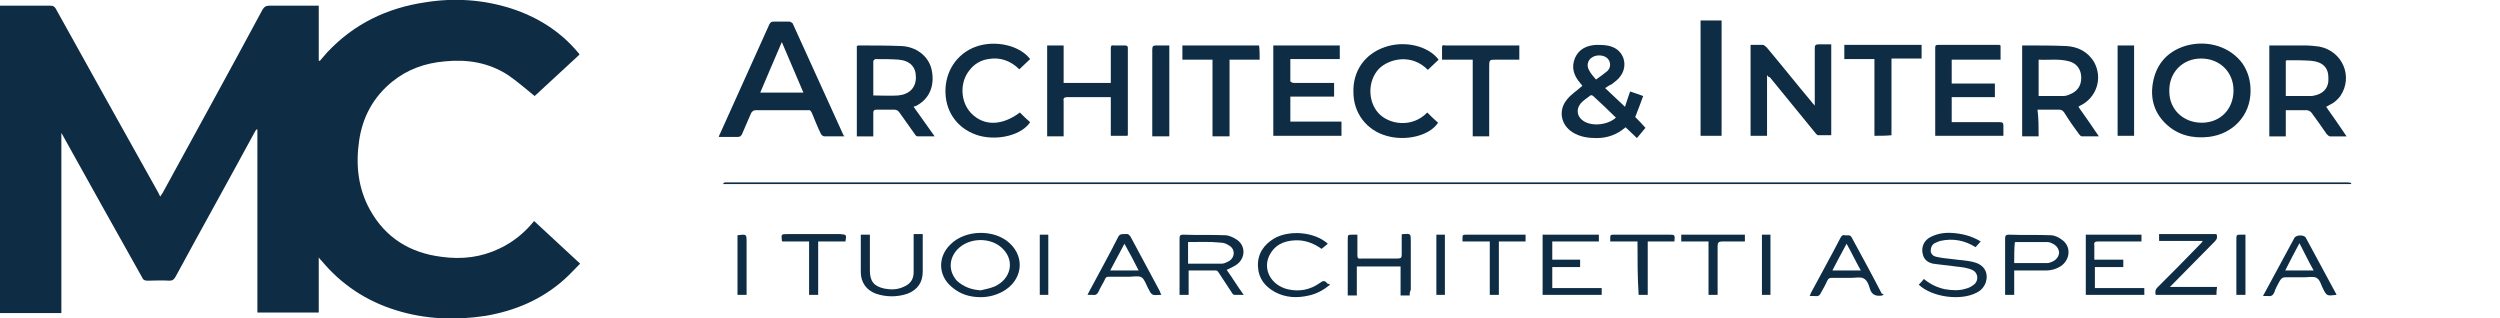 <svg xmlns="http://www.w3.org/2000/svg" xmlns:xlink="http://www.w3.org/1999/xlink" id="Livello_1" x="0px" y="0px" viewBox="0 0 440 56" style="enable-background:new 0 0 440 56;" xml:space="preserve"><style type="text/css">	.st0{fill:#0E2C43;}</style><path class="st0" d="M56.1,45.3c0,3.3,0,6.5,0,9.7c-3.6,0-7.1,0-10.8,0c0-10.8,0-21.5,0-32.2c-0.1,0-0.1,0-0.2,0 c-0.1,0.2-0.2,0.3-0.3,0.5c-4.6,8.5-9.3,16.9-13.9,25.4c-0.3,0.5-0.5,0.7-1.1,0.7c-1.3-0.1-2.5,0-3.8,0c-0.5,0-0.8-0.1-1-0.6 c-4.6-8.2-9.2-16.4-13.8-24.7c-0.1-0.2-0.2-0.4-0.4-0.7c0,10.7,0,21.1,0,31.7c-3.6,0-7.2,0-10.8,0c0-18,0-36,0-54.1 c0.2,0,0.4,0,0.6,0c2.8,0,5.5,0,8.3,0c0.5,0,0.7,0.2,0.9,0.5c6,10.8,12,21.6,18,32.3c0.1,0.2,0.2,0.4,0.4,0.8 c0.2-0.3,0.3-0.5,0.4-0.6c5.9-10.8,11.8-21.5,17.6-32.3c0.3-0.5,0.6-0.7,1.2-0.7c2.6,0,5.2,0,7.9,0c0.2,0,0.5,0,0.8,0 c0,3.3,0,6.5,0,9.7c0.1,0,0.1,0,0.2,0c0.4-0.5,0.9-1,1.3-1.5c4.7-5,10.5-7.8,17.3-8.8C79.9-0.4,85-0.1,90,1.5 c4.6,1.5,8.6,4,11.7,7.7c0.1,0.1,0.2,0.2,0.3,0.4c-2.7,2.5-5.3,4.9-7.9,7.3c-1.6-1.3-3.1-2.6-4.7-3.7c-3.4-2.2-7.2-2.8-11.1-2.4 c-3.5,0.3-6.6,1.4-9.3,3.6c-3.3,2.7-5.2,6.2-5.8,10.4c-0.6,4.2-0.2,8.3,1.9,12.1c2.7,4.9,7,7.6,12.6,8.3c3.6,0.5,7,0.1,10.3-1.5 c2.3-1.1,4.3-2.7,6-4.8c2.7,2.5,5.3,4.9,8.1,7.5c-0.9,0.9-1.8,1.9-2.7,2.7c-4,3.6-8.7,5.6-14,6.5c-5.3,0.8-10.6,0.6-15.7-1 c-5.2-1.6-9.6-4.5-13.1-8.7C56.4,45.7,56.3,45.6,56.1,45.3z"></path><path class="st0" d="M148.6,24c-1.2,0-2.4,0-3.5,0c-0.2,0-0.5-0.2-0.6-0.4c-0.6-1.2-1.1-2.5-1.6-3.7c-0.2-0.4-0.3-0.6-0.8-0.5 c-3,0-6.1,0-9.1,0c-0.4,0-0.6,0.2-0.8,0.5c-0.5,1.2-1.1,2.5-1.6,3.7c-0.2,0.4-0.4,0.5-0.8,0.5c-1.1,0-2.2,0-3.3,0 c0.1-0.2,0.1-0.4,0.2-0.5c2.9-6.4,5.8-12.9,8.7-19.3c0.2-0.4,0.4-0.5,0.8-0.5c0.9,0,1.8,0,2.7,0c0.2,0,0.5,0.2,0.6,0.3 c3,6.6,6,13.2,9,19.8C148.6,23.8,148.6,23.9,148.6,24z M141.4,16.3c-1.3-3-2.5-5.9-3.8-8.9c-1.3,3.1-2.6,6-3.8,8.9 C136.4,16.3,138.8,16.3,141.4,16.3z"></path><path class="st0" d="M311,13.2c0,1.9,0,3.7,0,5.4c0,1.8,0,3.5,0,5.3c-1,0-1.9,0-2.9,0c0-5.3,0-10.6,0-16c0.7,0,1.5,0,2.2,0 c0.2,0,0.4,0.3,0.6,0.4c2.7,3.2,5.3,6.5,8,9.7c0.1,0.2,0.3,0.3,0.5,0.6c0-0.4,0-0.6,0-0.8c0-3.1,0-6.2,0-9.3c0-0.5,0.1-0.7,0.7-0.7 c0.7,0,1.4,0,2.2,0c0,5.3,0,10.6,0,16c-0.7,0-1.5,0-2.3,0c-0.2,0-0.4-0.3-0.5-0.4c-2.7-3.3-5.3-6.5-8-9.8 C311.3,13.6,311.2,13.5,311,13.2z"></path><path class="st0" d="M396.1,16c0,4.3-3.1,7.6-7.4,8.1c-2.8,0.3-5.4-0.3-7.5-2.3c-2.3-2.2-2.9-5-2.1-8.1c0.8-3,2.9-4.9,5.8-5.7 c3.8-1,7.7,0.3,9.8,3.2C395.7,12.7,396.1,14.3,396.1,16z M387.5,21.6c3.3,0,5.6-2.4,5.6-5.7c0-3.2-2.4-5.6-5.7-5.6 c-3.3,0-5.7,2.5-5.6,5.8C381.8,19.3,384.3,21.6,387.5,21.6z"></path><path class="st0" d="M160.8,18.8c1.2,1.7,2.4,3.4,3.7,5.2c-1.1,0-2,0-3,0c-0.2,0-0.4-0.2-0.5-0.4c-0.9-1.3-1.8-2.5-2.7-3.8 c-0.2-0.3-0.5-0.5-0.9-0.5c-1,0-2.1,0-3.1,0c-0.5,0-0.6,0.2-0.6,0.6c0,1.3,0,2.7,0,4.1c-1,0-2,0-2.9,0c0-5.3,0-10.6,0-15.9 c0.1,0,0.2-0.1,0.2-0.1c2.5,0,5.1,0,7.6,0.1c2.6,0.1,4.7,1.7,5.3,3.9c0.7,2.7-0.1,5.4-2.8,6.7C161,18.7,160.9,18.7,160.8,18.8z  M153.7,16.8c1.5,0,3,0.1,4.4,0c2-0.2,3.1-1.4,3.1-3.2c0-1.8-1-2.9-3-3.1c-1.3-0.1-2.7-0.1-4.1-0.1c-0.1,0-0.4,0.2-0.4,0.4 C153.7,12.8,153.7,14.8,153.7,16.8z"></path><path class="st0" d="M358.8,24c-1,0-1.9,0-2.9,0c0-5.3,0-10.6,0-16c0.2,0,0.4,0,0.6,0c2.4,0,4.8,0,7.1,0.1c2.1,0.1,3.9,1,5,2.9 c1.5,2.8,0.4,6.2-2.5,7.6c-0.1,0-0.1,0.1-0.3,0.2c1.2,1.7,2.4,3.4,3.6,5.2c-1.1,0-2,0-3,0c-0.2,0-0.3-0.2-0.5-0.4 c-0.9-1.2-1.8-2.5-2.6-3.8c-0.3-0.4-0.5-0.5-1-0.5c-1.2,0-2.4,0-3.7,0C358.8,20.9,358.8,22.4,358.8,24z M358.8,16.9 c1.5,0,2.9,0,4.3,0c0.4,0,0.8-0.1,1.2-0.3c1.3-0.5,2-1.5,2-2.9c0-1.4-0.7-2.5-2.1-2.9c-1.8-0.5-3.6-0.2-5.4-0.3 C358.8,12.6,358.8,14.7,358.8,16.9z"></path><path class="st0" d="M399.4,8c2.1,0,4.2,0,6.3,0c0.8,0,1.7,0.1,2.5,0.2c4.1,0.8,6,5.3,3.7,8.7c-0.3,0.4-0.7,0.8-1.1,1.1 c-0.4,0.3-0.9,0.5-1.4,0.8c1.2,1.7,2.4,3.4,3.6,5.2c-1.1,0-2,0-2.9,0c-0.2,0-0.4-0.2-0.6-0.4c-0.9-1.3-1.8-2.6-2.7-3.8 c-0.2-0.2-0.5-0.4-0.8-0.4c-1.2,0-2.5,0-3.7,0c0,1.6,0,3.1,0,4.6c-1,0-2,0-2.9,0C399.4,18.6,399.4,13.3,399.4,8z M402.3,16.9 c1.3,0,2.5,0,3.8,0c0.3,0,0.5,0,0.8,0c2-0.3,3-1.4,2.9-3.2c0-1.8-1-2.8-3-3c-1.4-0.1-2.8-0.1-4.3-0.1c-0.1,0-0.1,0.1-0.2,0.1 c0,1.8,0,3.7,0,5.5C402.3,16.3,402.3,16.6,402.3,16.9z"></path><path class="st0" d="M282.5,15.5c1.2,1.1,2.3,2.2,3.5,3.3c0.3-1,0.6-1.8,0.9-2.7c0.7,0.2,1.4,0.5,2.3,0.8c-0.5,1.3-0.9,2.5-1.4,3.7 c0.6,0.6,1.2,1.2,1.8,1.9c-0.5,0.6-1,1.2-1.5,1.8c-0.7-0.7-1.4-1.3-2-1.9c-1.5,1.3-3.2,1.9-5.1,1.9c-1.5,0-2.9-0.2-4.2-1 c-2.1-1.3-2.6-3.9-1-5.8c0.7-0.9,1.7-1.5,2.7-2.4c-0.1-0.1-0.2-0.3-0.4-0.5c-1.1-1.3-1.6-2.7-0.9-4.4c0.7-1.6,2.1-2.2,3.7-2.3 c0.9,0,1.9,0,2.7,0.3c2.2,0.7,3,3.3,1.6,5.2c-0.4,0.6-1,1-1.5,1.4C283.3,15,282.9,15.2,282.5,15.5z M284.4,20.7 c-1.3-1.3-2.6-2.5-4-3.8c-0.1-0.1-0.4-0.2-0.5-0.1c-0.6,0.5-1.3,0.9-1.7,1.4c-0.9,1.1-0.6,2.4,0.5,3.1C280.2,22.3,283,22,284.4,20.7 z M280.9,14c0.7-0.5,1.4-1,2-1.5c0.6-0.6,0.6-1.4,0.2-2c-0.5-0.8-2-1-2.9-0.4c-0.8,0.5-1,1.5-0.5,2.3C280,13,280.4,13.4,280.9,14z"></path><path class="st0" d="M187.2,8c0,2.2,0,4.4,0,6.6c2.8,0,5.5,0,8.3,0c0-0.2,0-0.5,0-0.7c0-1.8,0-3.6,0-5.4c0-0.4,0.1-0.6,0.5-0.5 c0.7,0,1.3,0,2,0c0.3,0,0.5,0.1,0.5,0.4c0,5.1,0,10.3,0,15.4c0,0,0,0-0.1,0.1c-0.9,0-1.9,0-2.9,0c0-2.2,0-4.5,0-6.8 c-0.2,0-0.4,0-0.6,0c-2.4,0-4.7,0-7.1,0c-0.5,0-0.7,0.2-0.6,0.7c0,1.8,0,3.7,0,5.5c0,0.2,0,0.5,0,0.7c-1,0-1.9,0-2.9,0 c0-5.3,0-10.6,0-16C185.2,8,186.2,8,187.2,8z"></path><path class="st0" d="M352.1,8c0,0.8,0,1.6,0,2.5c-2.9,0-5.7,0-8.6,0c0,1.4,0,2.8,0,4.2c2.5,0,5,0,7.6,0c0,0.8,0,1.6,0,2.4 c-2.5,0-5,0-7.6,0c0,1.5,0,2.9,0,4.4c0.2,0,0.5,0,0.7,0c2.6,0,5.1,0,7.7,0c0.5,0,0.7,0.1,0.7,0.6c0,0.6,0,1.2,0,1.8c-4,0-8,0-12,0 c0-0.2,0-0.3,0-0.5c0-5,0-9.9,0-14.9c0-0.4,0-0.6,0.5-0.6c3.6,0,7.2,0,10.9,0C351.9,8,352,8,352.1,8z"></path><path class="st0" d="M224.1,8c3.9,0,7.8,0,11.7,0c0,0.8,0,1.6,0,2.4c-2.9,0-5.8,0-8.7,0c0,1.4,0,2.6,0,3.9c0,0.1,0.4,0.3,0.6,0.3 c2.1,0,4.2,0,6.3,0c0.3,0,0.5,0,0.8,0c0,0.8,0,1.6,0,2.4c-2.6,0-5.1,0-7.7,0c0,1.5,0,2.9,0,4.4c3,0,6,0,9,0c0,0.9,0,1.6,0,2.5 c-4,0-7.9,0-12,0C224.1,18.6,224.1,13.3,224.1,8z"></path><path class="st0" d="M413.8,32.4c-95.5,0-190.9,0-286.6,0c0.2-0.2,0.3-0.3,0.4-0.3c0.2,0,0.4,0,0.6,0c94.9,0,189.9,0,284.8,0 c0.3,0,0.5,0,0.8,0.1C413.8,32.2,413.8,32.3,413.8,32.4z"></path><path class="st0" d="M179.5,19.8c0.6,0.6,1.2,1.2,1.8,1.7c-1.4,2.2-5.5,3.3-8.9,2.4c-3.6-1-5.9-3.9-6-7.6c-0.1-3.7,2-6.9,5.4-8.1 c3.4-1.2,7.7-0.2,9.5,2.2c-0.6,0.6-1.2,1.1-1.9,1.8c-1.5-1.5-3.4-2.2-5.5-1.8c-1.3,0.2-2.5,0.9-3.3,2c-1.7,2.1-1.6,5.5,0.3,7.5 C173.1,22.2,176.3,22.2,179.5,19.8z"></path><path class="st0" d="M253.2,10.5c-0.6,0.6-1.3,1.2-1.9,1.8c-2.8-2.9-6.8-2-8.6-0.2c-2,2.1-2,5.7-0.1,7.8c1.8,2,5.9,2.7,8.6-0.1 c0.6,0.6,1.2,1.2,1.9,1.8c-1.5,2.3-5.7,3.3-9.1,2.3c-3.5-1-5.8-4-5.8-7.7c-0.1-3.7,2-6.7,5.5-7.9C247.1,7.1,251.3,8,253.2,10.5z"></path><path class="st0" d="M303,3.6c0,6.8,0,13.5,0,20.3c-1.2,0-2.5,0-3.7,0c0-6.8,0-13.5,0-20.3C300.5,3.6,301.8,3.6,303,3.6z"></path><path class="st0" d="M221.7,10.5c-1.8,0-3.5,0-5.3,0c0,4.5,0,9,0,13.5c-1,0-2,0-3,0c0-4.5,0-8.9,0-13.5c-1.8,0-3.5,0-5.3,0 c0-0.9,0-1.7,0-2.5c4.5,0,9,0,13.5,0C221.7,8.8,221.7,9.6,221.7,10.5z"></path><path class="st0" d="M329.9,23.9c0-4.5,0-8.9,0-13.5c-1.8,0-3.5,0-5.3,0c0-0.9,0-1.6,0-2.5c4.5,0,9,0,13.6,0c0,0.8,0,1.6,0,2.4 c-1.7,0-3.5,0-5.3,0c0,4.5,0,9,0,13.5C331.9,23.9,330.9,23.9,329.9,23.9z"></path><path class="st0" d="M262.1,24c-1,0-1.9,0-2.9,0c0-4.5,0-8.9,0-13.5c-1.8,0-3.5,0-5.4,0c0-0.8,0-1.5,0-2.2c0-0.5,0.4-0.3,0.6-0.3 c3.4,0,6.7,0,10.1,0c0.9,0,1.9,0,2.9,0c0,0.8,0,1.6,0,2.5c-1.3,0-2.7,0-4,0c-1.3,0-1.3,0-1.3,1.3c0,3.8,0,7.6,0,11.4 C262.1,23.4,262.1,23.7,262.1,24z"></path><path class="st0" d="M215.9,47.5c1,1.4,1.9,2.9,3,4.4c-0.6,0-1.1,0-1.6,0c-0.2,0-0.4-0.2-0.5-0.4c-0.8-1.2-1.5-2.3-2.3-3.5 c-0.1-0.2-0.3-0.4-0.5-0.4c-1.6,0-3.1,0-4.8,0c0,1.4,0,2.8,0,4.3c-0.6,0-1.1,0-1.6,0c0-0.2,0-0.4,0-0.5c0-3.1,0-6.3,0-9.4 c0-0.5,0.1-0.7,0.6-0.7c2.5,0.1,4.9,0,7.4,0.1c0.7,0,1.5,0.4,2.1,0.8c1.6,1.1,1.5,3.3-0.1,4.4C217,47,216.5,47.2,215.9,47.5z  M209.1,42.6c0,1.3,0,2.5,0,3.8c2,0,4,0,6,0c0.4,0,0.9-0.3,1.3-0.5c1-0.7,1-2.1-0.1-2.7c-0.4-0.3-1-0.5-1.5-0.5 C212.9,42.5,211,42.6,209.1,42.6z"></path><path class="st0" d="M172.6,52.3c-1.9,0-3.6-0.5-5.1-1.8c-2.4-2-2.5-5.3-0.2-7.5c2.6-2.6,7.7-2.7,10.4-0.2c2.8,2.6,2.2,6.6-1.2,8.5 C175.2,52,173.9,52.3,172.6,52.3z M172.6,51.1c0.9-0.2,1.8-0.4,2.5-0.7c2.8-1.3,3.5-4.4,1.5-6.5c-2-2.2-6-2.2-8.1,0 c-1.5,1.6-1.6,3.8-0.1,5.5C169.6,50.5,171,51,172.6,51.1z"></path><path class="st0" d="M205.8,8c0,5.4,0,10.7,0,16c-1,0-1.9,0-3,0c0-0.2,0-0.4,0-0.6c0-4.9,0-9.8,0-14.7c0-0.6,0.2-0.7,0.7-0.7 C204.3,8,205,8,205.8,8z"></path><path class="st0" d="M348.6,42.5c-0.4,0.4-0.6,0.7-0.9,1c-1.9-1.2-4-1.6-6.2-1.1c-0.4,0.1-0.7,0.3-1,0.4c-0.5,0.3-0.7,0.8-0.7,1.4 c0.1,0.6,0.5,0.9,1,1c0.9,0.2,1.8,0.3,2.8,0.4c1.3,0.2,2.7,0.2,4,0.6c1.7,0.5,2.4,1.9,1.9,3.5c-0.3,0.8-0.8,1.4-1.6,1.8 c-2.8,1.5-7.9,0.8-10.2-1.4c0.3-0.3,0.6-0.6,0.9-1c1.1,0.9,2.3,1.5,3.7,1.8c1.2,0.2,2.5,0.3,3.7-0.1c0.5-0.1,1-0.4,1.4-0.7 c0.9-0.7,0.8-2.1-0.3-2.6c-0.9-0.4-1.9-0.5-2.9-0.6c-1.3-0.2-2.7-0.3-4-0.5c-0.9-0.2-1.6-0.7-1.8-1.7c-0.3-1.2,0.2-2.4,1.4-3 c1.2-0.6,2.5-0.8,3.8-0.7C345.2,41.1,347,41.5,348.6,42.5z"></path><path class="st0" d="M372.7,8c1,0,1.9,0,2.9,0c0,5.3,0,10.6,0,15.9c-1,0-1.9,0-2.9,0C372.7,18.6,372.7,13.3,372.7,8z"></path><path class="st0" d="M271.5,51.9c0-3.5,0-7,0-10.6c3.3,0,6.6,0,9.9,0c0,0.4,0,0.7,0,1.2c-2.7,0-5.4,0-8.2,0c0,1.1,0,2.1,0,3.2 c1.6,0,3.2,0,4.9,0c0,0.4,0,0.8,0,1.3c-1.6,0-3.3,0-4.9,0c0,1.3,0,2.4,0,3.7c2.9,0,5.7,0,8.7,0c0,0.5,0,0.8,0,1.2 C278.4,51.9,275,51.9,271.5,51.9z"></path><path class="st0" d="M248.1,52c-0.6,0-1,0-1.6,0c0-1.7,0-3.4,0-5.1c-2.6,0-5.1,0-7.7,0c0,1.7,0,3.4,0,5.1c-0.6,0-1.1,0-1.6,0 c0-0.3,0-0.5,0-0.7c0-3,0-6,0-9.1c0-0.9,0-0.9,0.9-0.9c0.2,0,0.5,0,0.8,0c0,1.3,0,2.4,0,3.6c0,0.5,0.1,0.7,0.7,0.6 c2.1,0,4.3,0,6.4,0c0.6,0,0.7-0.2,0.7-0.7c0-1.2,0-2.3,0-3.5c0.1-0.1,0.1-0.1,0.2-0.1c1.4-0.1,1.4-0.1,1.4,1.3c0,2.8,0,5.7,0,8.5 C248.1,51.4,248.1,51.7,248.1,52z"></path><path class="st0" d="M354.5,47.6c0,1.5,0,2.9,0,4.3c-0.5,0-1,0-1.6,0c0-0.2,0-0.4,0-0.6c0-3.1,0-6.2,0-9.3c0-0.5,0.1-0.7,0.7-0.7 c2.4,0.1,4.9,0,7.3,0.1c0.7,0,1.5,0.4,2,0.8c1.6,1.1,1.5,3.3,0,4.5c-0.8,0.6-1.8,0.9-2.8,0.9c-1.6,0-3.2,0-4.8,0 C355,47.6,354.8,47.6,354.5,47.6z M354.5,46.3c2,0,3.9,0,5.8,0c0.3,0,0.5-0.1,0.8-0.2c0.8-0.3,1.3-1,1.3-1.7 c-0.1-0.8-0.6-1.3-1.3-1.6c-0.2-0.1-0.5-0.2-0.7-0.2c-1.9,0-3.8,0-5.7,0c0,0-0.1,0.1-0.1,0.1C354.5,43.9,354.5,45.1,354.5,46.3z"></path><path class="st0" d="M373.7,45.7c0,0.5,0,0.8,0,1.3c-1.7,0-3.3,0-5,0c0,1.3,0,2.5,0,3.7c2.9,0,5.8,0,8.7,0c0,0.4,0,0.8,0,1.2 c-3.4,0-6.8,0-10.3,0c0-3.5,0-7,0-10.6c3.3,0,6.5,0,9.8,0c0,0.4,0,0.7,0,1.2c-0.2,0-0.4,0-0.7,0c-2.3,0-4.6,0-7,0 c-0.5,0-0.7,0.2-0.6,0.7c0,0.8,0,1.7,0,2.5C370.4,45.7,372,45.7,373.7,45.7z"></path><path class="st0" d="M390.1,51.9c-3.6,0-7.2,0-10.7,0c-0.1-0.5-0.1-0.9,0.3-1.3c2.5-2.5,5.1-5.1,7.6-7.7c0.1-0.1,0.2-0.2,0.4-0.5 c-2.6,0-5.2,0-7.7,0c0-0.4,0-0.8,0-1.2c3.4,0,6.7,0,10.1,0c0.2,0.5,0.1,0.9-0.3,1.3c-2.5,2.5-5,5.1-7.5,7.6 c-0.1,0.1-0.2,0.2-0.4,0.4c2.8,0,5.6,0,8.3,0C390.1,51.1,390.1,51.5,390.1,51.9z"></path><path class="st0" d="M204.4,51.9c-0.1,0-0.2,0-0.2,0c-1.5,0.1-1.5,0.1-2.2-1.3c-0.3-0.6-0.6-1.5-1.1-1.8c-0.5-0.3-1.4-0.1-2.1-0.1 c-1.2,0-2.4,0-3.6,0c-0.4,0-0.6,0.1-0.7,0.4c-0.3,0.7-0.8,1.4-1.1,2.1c-0.2,0.5-0.5,0.8-1.1,0.7c-0.3,0-0.5,0-0.9,0 c0.1-0.2,0.2-0.4,0.3-0.6c1.7-3.2,3.5-6.4,5.1-9.6c0.3-0.6,0.8-0.5,1.3-0.5c0.5-0.1,0.7,0.2,0.9,0.5c1.7,3.2,3.4,6.3,5.1,9.5 C204.2,51.5,204.3,51.7,204.4,51.9z M200.4,47.6c-0.8-1.6-1.6-3.1-2.5-4.7c-0.9,1.7-1.7,3.2-2.5,4.7 C197.1,47.6,198.7,47.6,200.4,47.6z"></path><path class="st0" d="M411.2,51.9c-1.7,0.2-1.7,0.2-2.4-1.2c-0.3-0.6-0.5-1.5-1.1-1.8c-0.5-0.3-1.4-0.1-2.1-0.1c-1.1,0-2.2,0-3.3,0 c-0.6,0-0.8,0.2-1.1,0.7c-0.3,0.6-0.7,1.2-0.9,1.9c-0.2,0.5-0.5,0.8-1.1,0.7c-0.3,0-0.5,0-0.9,0c0.1-0.2,0.1-0.3,0.2-0.4 c1.8-3.3,3.5-6.5,5.3-9.8c0.3-0.6,1.7-0.6,2-0.1c1.8,3.3,3.6,6.7,5.4,10C411.2,51.7,411.2,51.8,411.2,51.9z M407.2,47.6 c-0.9-1.6-1.6-3.1-2.5-4.8c-0.9,1.7-1.7,3.2-2.5,4.8C403.9,47.6,405.5,47.6,407.2,47.6z"></path><path class="st0" d="M331.5,51.9c-0.1,0-0.1,0-0.2,0.1c-1.1,0.2-1.9-0.1-2.2-1.2c-0.2-0.7-0.5-1.5-1.1-1.8c-0.5-0.3-1.4-0.1-2.1-0.1 c-1.2,0-2.3,0-3.5,0c-0.4,0-0.6,0.1-0.8,0.5c-0.3,0.7-0.7,1.4-1.1,2.1c-0.2,0.5-0.5,0.7-1.1,0.6c-0.3,0-0.6,0-0.9,0 c0.1-0.2,0.2-0.4,0.2-0.5c1.7-3.2,3.5-6.4,5.2-9.7c0.2-0.4,0.4-0.6,0.8-0.5c0.4,0.1,0.9-0.2,1.2,0.4c1.8,3.3,3.6,6.6,5.3,9.9 C331.4,51.7,331.5,51.8,331.5,51.9z M325,42.9c-0.9,1.6-1.7,3.2-2.5,4.7c1.7,0,3.3,0,5,0C326.6,46,325.9,44.5,325,42.9z"></path><path class="st0" d="M151.5,41.3c0.6,0,1,0,1.6,0c0,0.3,0,0.5,0,0.7c0,1.9,0,3.7,0,5.6c0,1.9,0.7,2.8,2.6,3.2 c1.1,0.2,2.2,0.2,3.3-0.3c1.2-0.5,1.8-1.3,1.8-2.6c0-2,0-3.9,0-5.9c0-0.3,0-0.5,0-0.8c0.5,0,1,0,1.6,0c0,0.2,0,0.5,0,0.7 c0,2,0,3.9,0,5.9c0,1.9-0.9,3.2-2.7,3.9c-1.8,0.6-3.7,0.6-5.5,0c-1.7-0.6-2.7-2-2.7-3.8c0-2,0-4.1,0-6.1 C151.5,41.7,151.5,41.5,151.5,41.3z"></path><path class="st0" d="M234.1,50.1c-1.1,0.9-2.3,1.6-3.7,1.9c-2.1,0.5-4.1,0.4-6-0.6c-1.8-1-2.9-2.4-3-4.5c-0.1-2.2,1-3.8,2.8-4.9 c2.7-1.6,7.2-1.2,9.5,0.9c-0.4,0.3-0.7,0.6-1.1,0.9c-1.4-1-3-1.6-4.7-1.5c-2.1,0.1-3.7,0.9-4.6,2.9c-1,2.4,0.5,5,3.3,5.7 c2.1,0.5,4,0.1,5.7-1.1c0.5-0.4,0.9-0.5,1.3,0.1C233.7,49.9,233.9,50,234.1,50.1z"></path><path class="st0" d="M148.8,42.5c-1.6,0-3.1,0-4.8,0c0,3.2,0,6.3,0,9.4c-0.6,0-1.1,0-1.6,0c0-3.1,0-6.2,0-9.4c-1.6,0-3.2,0-4.7,0 c-0.1-0.1-0.1-0.1-0.1-0.2c-0.1-1.1-0.1-1.1,1-1.1c3.1,0,6.2,0,9.3,0C149,41.3,149,41.3,148.8,42.5z"></path><path class="st0" d="M288.2,42.5c-1.7,0-3.2,0-4.8,0c0-0.2,0-0.3,0-0.4c0-0.8,0-0.8,0.8-0.8c3.2,0,6.3,0,9.5,0c1.1,0,1.1,0,1,1.2 c-1.6,0-3.1,0-4.7,0c0,3.2,0,6.3,0,9.4c-0.6,0-1.1,0-1.6,0C288.2,48.8,288.2,45.7,288.2,42.5z"></path><path class="st0" d="M268.5,41.3c0,0.5,0,0.8,0,1.2c-1.6,0-3.1,0-4.7,0c0,3.2,0,6.3,0,9.4c-0.6,0-1.1,0-1.6,0c0-3.1,0-6.2,0-9.4 c-1.6,0-3.2,0-4.8,0c0-0.2,0-0.3,0-0.4c0-0.8,0-0.8,0.8-0.8c3.2,0,6.4,0,9.6,0C268,41.3,268.2,41.3,268.5,41.3z"></path><path class="st0" d="M302.3,51.9c-0.6,0-1,0-1.6,0c0-3.1,0-6.2,0-9.4c-1.6,0-3.2,0-4.8,0c0-0.4,0-0.8,0-1.2c3.7,0,7.4,0,11.2,0 c0,0.4,0,0.8,0,1.2c-1.4,0-2.7,0-4,0c-0.6,0-0.8,0.2-0.8,0.8c0,2.6,0,5.2,0,7.8C302.3,51.4,302.3,51.6,302.3,51.9z"></path><path class="st0" d="M183,41.3c0.5,0,1,0,1.5,0c0,3.5,0,7,0,10.6c-0.5,0-1,0-1.5,0C183,48.4,183,44.9,183,41.3z"></path><path class="st0" d="M129.8,41.4C129.9,41.3,129.9,41.3,129.8,41.4c1.6-0.2,1.6-0.2,1.6,1.2c0,2.9,0,5.7,0,8.6c0,0.2,0,0.5,0,0.7 c-0.6,0-1,0-1.6,0C129.8,48.4,129.8,44.9,129.8,41.4z"></path><path class="st0" d="M395.2,41.3c0,3.6,0,7.1,0,10.6c-0.5,0-1,0-1.6,0c0-0.2,0-0.5,0-0.7c0-3,0-6,0-9c0-0.9,0-0.9,0.9-0.9 C394.7,41.3,394.9,41.3,395.2,41.3z"></path><path class="st0" d="M254.3,41.3c0,3.6,0,7,0,10.6c-0.5,0-1,0-1.5,0c0-3.5,0-7,0-10.6C253.3,41.3,253.8,41.3,254.3,41.3z"></path><path class="st0" d="M310.1,51.9c0-3.5,0-7,0-10.6c0.5,0,1,0,1.5,0c0,3.5,0,7,0,10.6C311.1,51.9,310.6,51.9,310.1,51.9z"></path></svg>